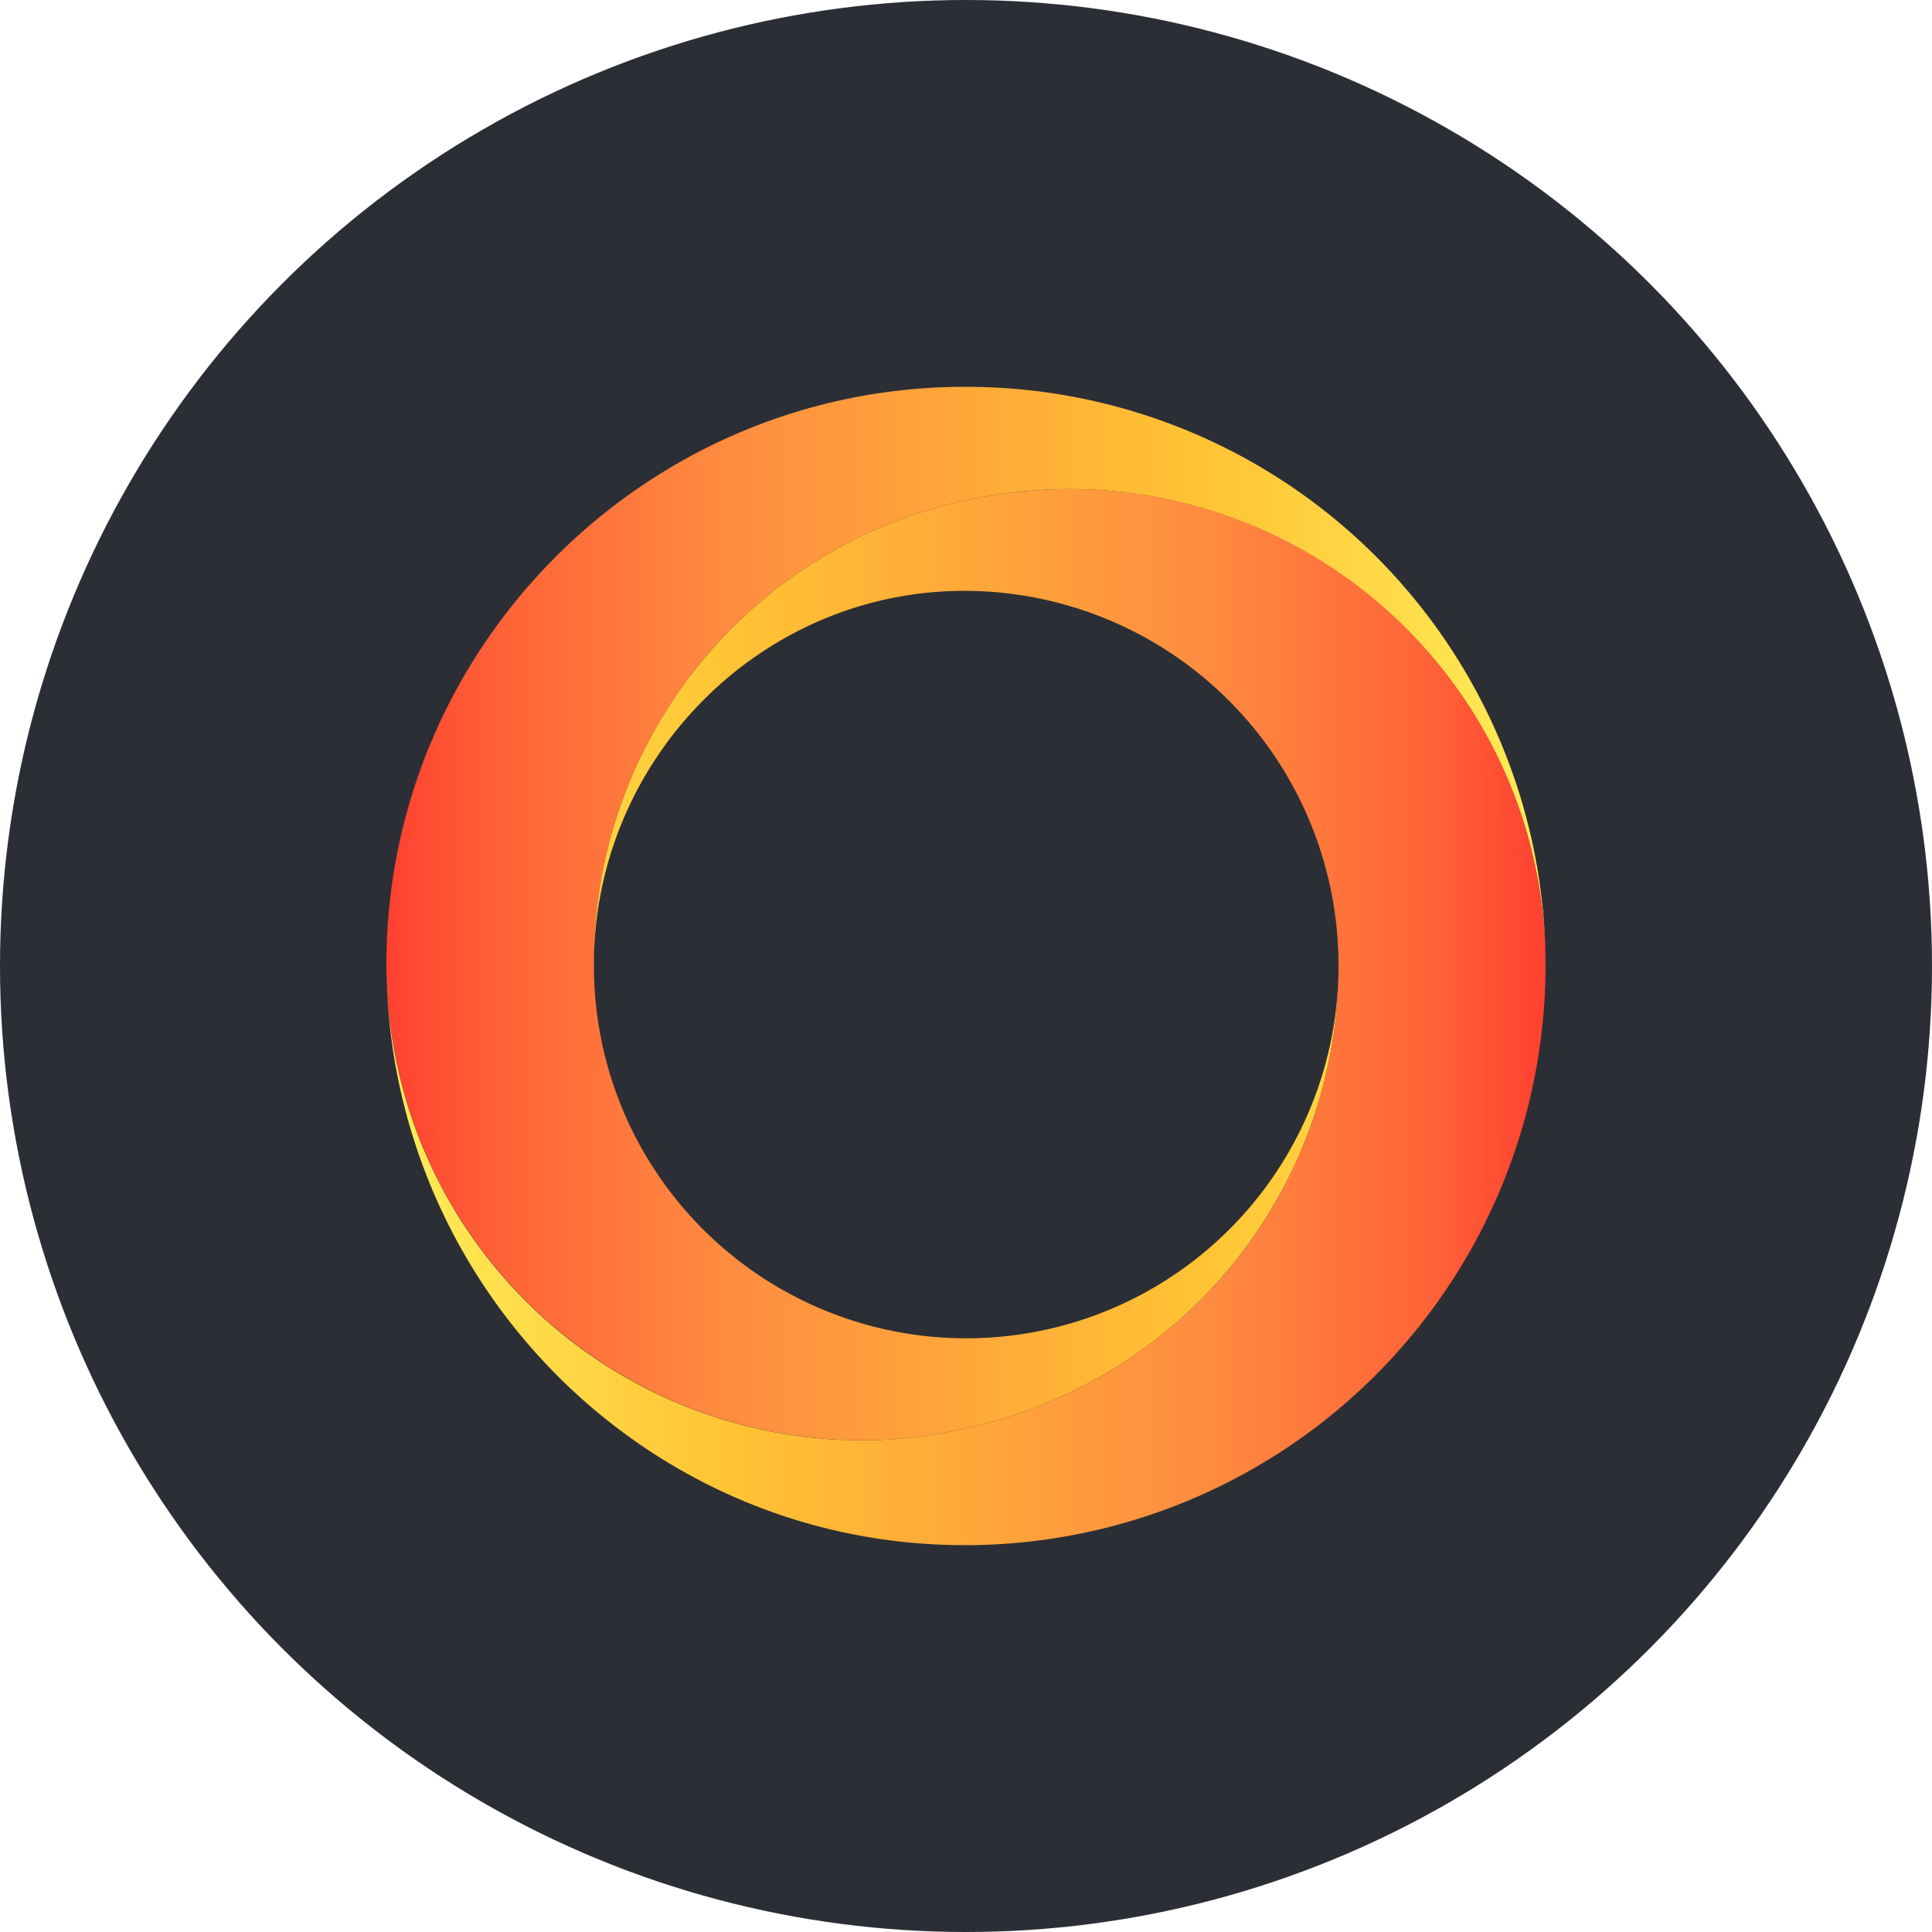 <?xml version='1.0' encoding='utf-8'?>
<svg xmlns="http://www.w3.org/2000/svg" xmlns:ns1="http://www.w3.org/1999/xlink" id="Layer_1" data-name="Layer 1" viewBox="0 0 300 300" width="300" height="300"><defs><style>.cls-1{fill:#2c2e35;}.cls-2{fill-rule:evenodd;fill:url(#linear-gradient);}.cls-3{fill:url(#linear-gradient-2);}</style><linearGradient id="linear-gradient" x1="240" y1="1710.339" x2="60" y2="1710.339" gradientTransform="matrix(1, 0, 0, -1, 0, 1852.197)" gradientUnits="userSpaceOnUse"><stop offset="0" stop-color="#ffed58" /><stop offset="0.3" stop-color="#ffc333" /><stop offset="0.7" stop-color="#ff8d40" /><stop offset="0.9" stop-color="#ff6337" /><stop offset="1" stop-color="#ff4031" /></linearGradient><linearGradient id="linear-gradient-2" x1="60" y1="1694.261" x2="240" y2="1694.261" ns1:href="#linear-gradient" /><clipPath id="bz_circular_clip"><circle cx="150.0" cy="150.0" r="150.0" /></clipPath></defs><g clip-path="url(#bz_circular_clip)"><title>STOXX_Mark_Composite_Light</title><rect class="cls-1" x="-1.5" y="-1.5" width="303" height="303" /><path id="Path_150" data-name="Path 150" class="cls-2" d="M149.761,60.068A89.934,89.934,0,0,1,240,149.282,73.99,73.99,0,0,0,166.112,75.941a77.027,77.027,0,0,0-16.351,1.779,73.391,73.391,0,0,0-57.537,72.041,57.811,57.811,0,1,0,115.621,0,73.384,73.384,0,0,1-58.084,72.041,67.492,67.492,0,0,1-15.872,1.847A73.929,73.929,0,0,1,60,149.761c0-49.396,40.365-89.692,89.761-89.692ZM240,149.761v0Z" /><path id="Path_151" data-name="Path 151" class="cls-3" d="M166.112,75.941A73.871,73.871,0,0,1,240,149.761a90.134,90.134,0,0,1-90.239,90.171c-49.396,0-89.282-40.296-89.761-89.692a73.828,73.828,0,0,0,73.888,73.409,67.493,67.493,0,0,0,15.872-1.847,73.384,73.384,0,0,0,58.084-72.041,58.148,58.148,0,0,0-58.084-58.016c-31.745,0-57.537,26.271-57.537,58.016a73.391,73.391,0,0,1,57.537-72.041,77.027,77.027,0,0,1,16.351-1.779ZM60,149.761v0Z" /></g></svg>